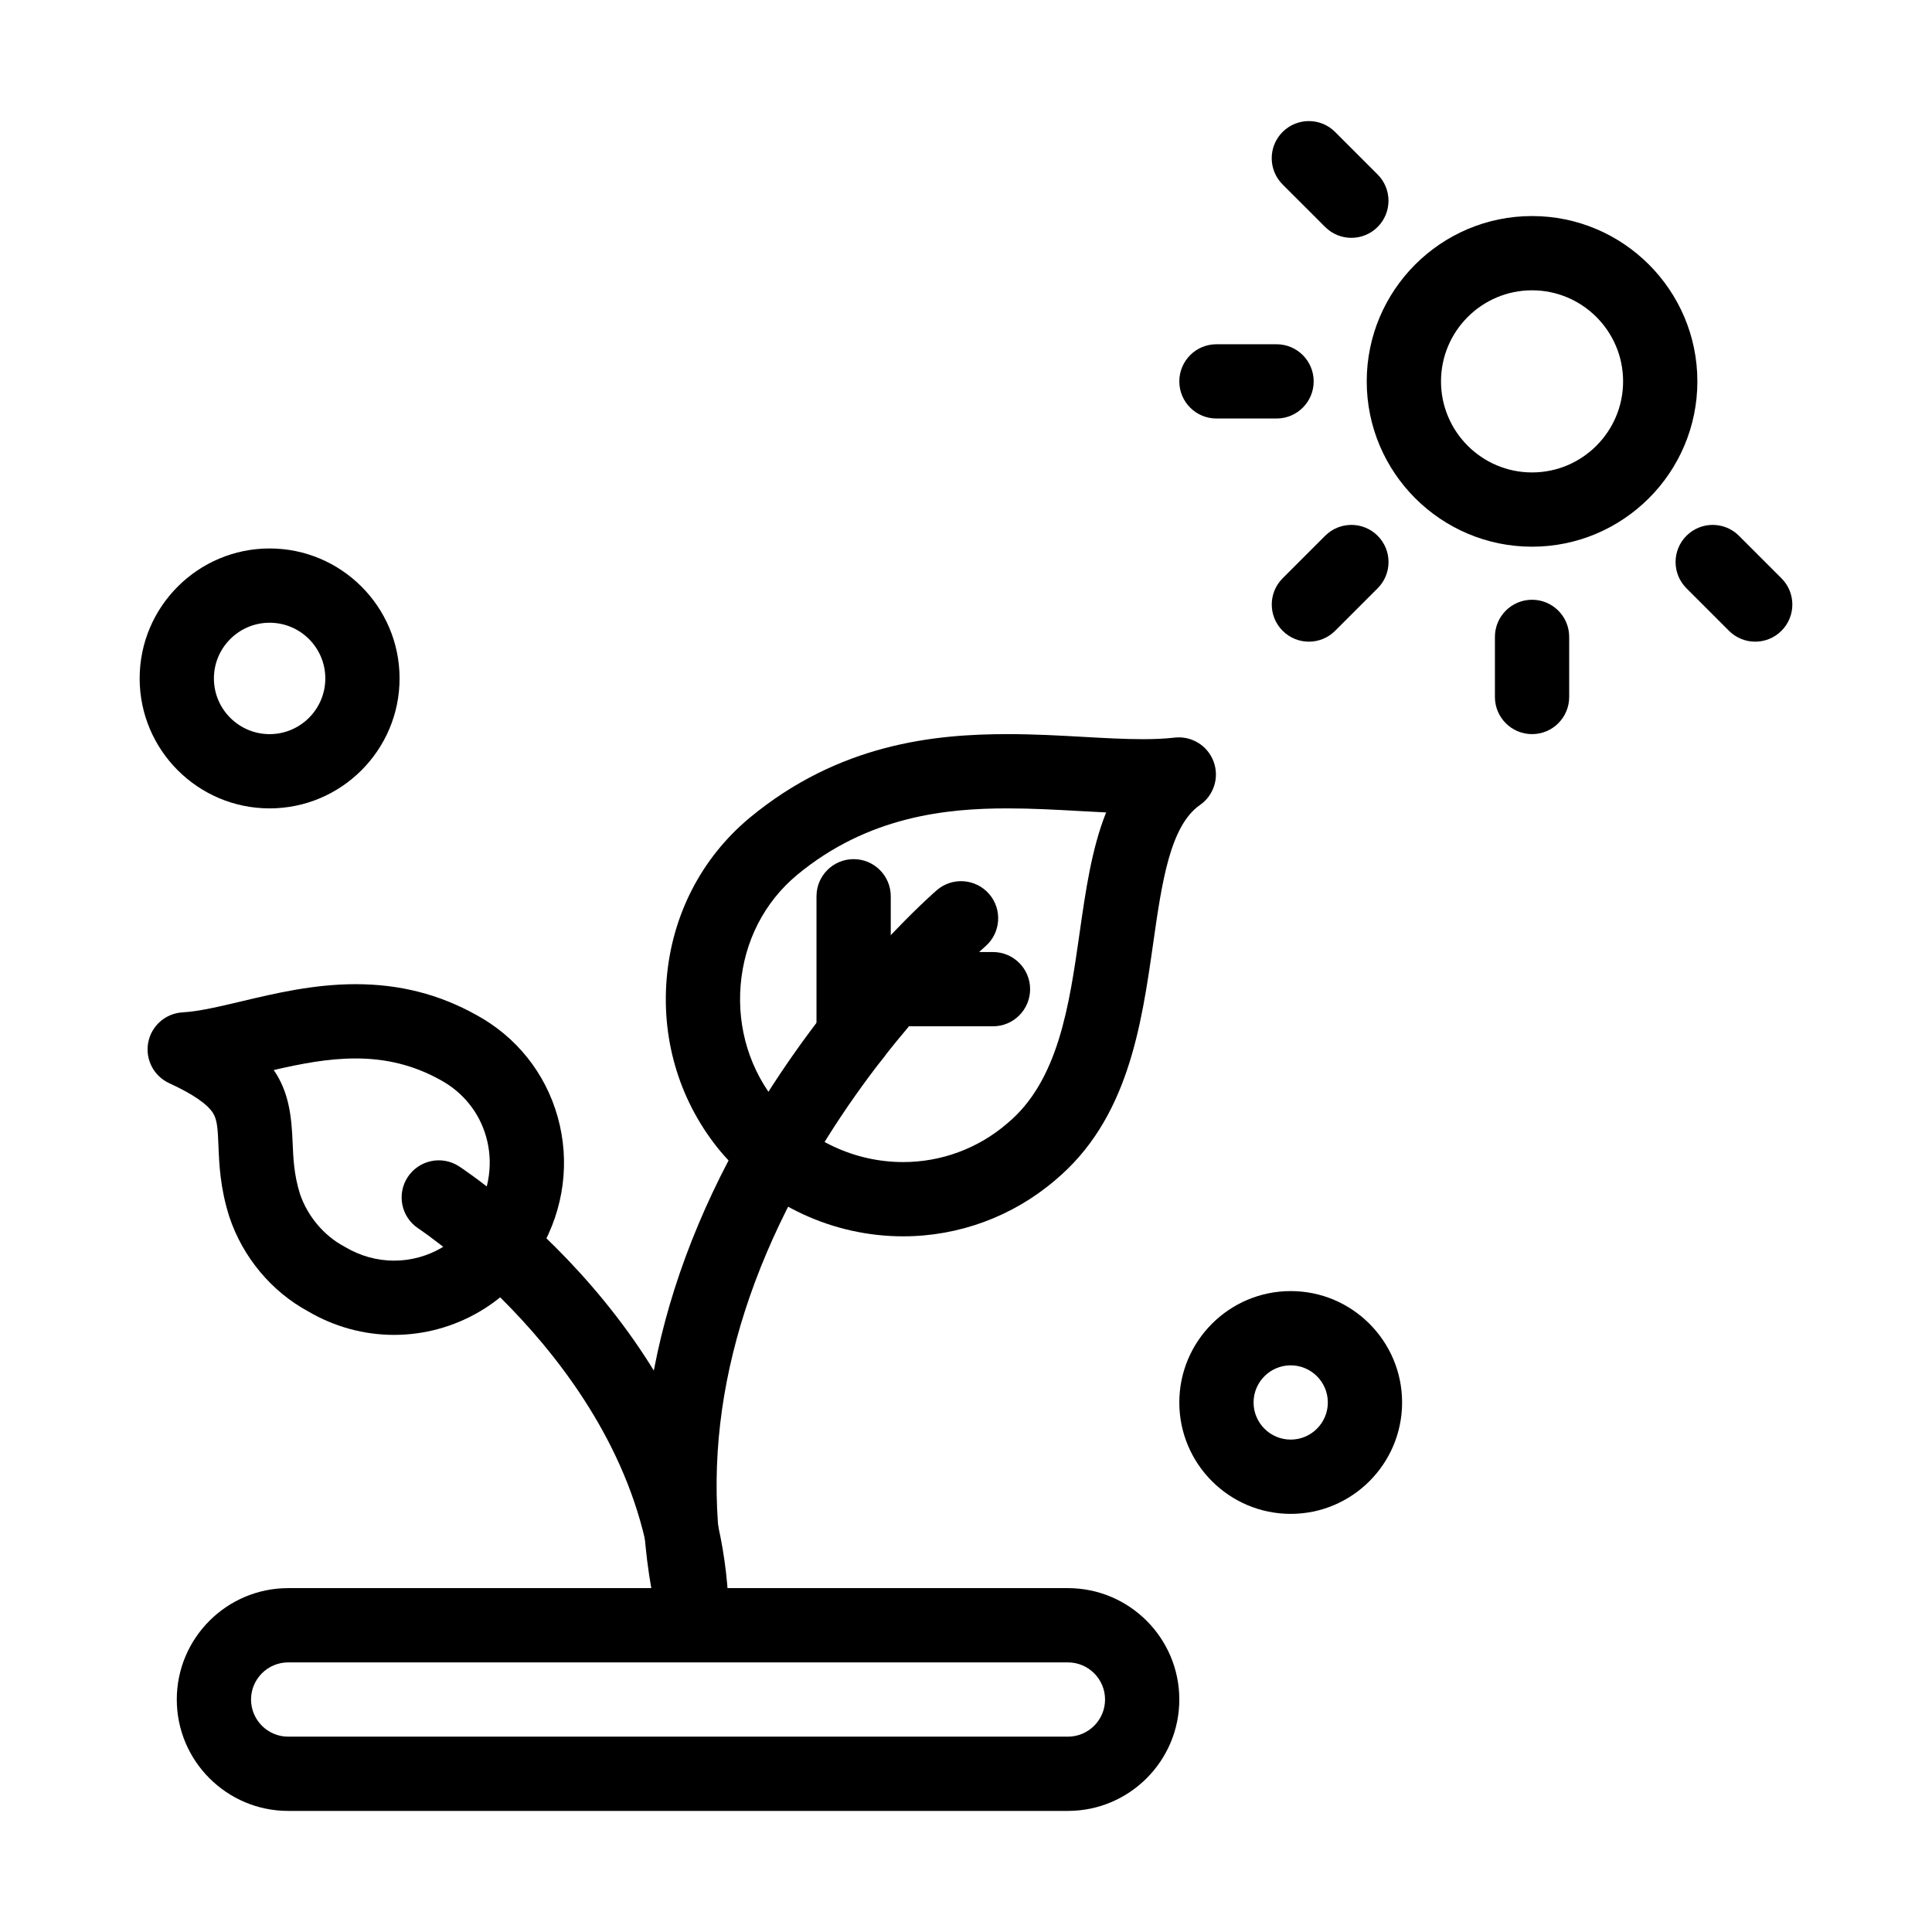 <?xml version="1.0" encoding="UTF-8"?>
<!-- Uploaded to: ICON Repo, www.svgrepo.com, Generator: ICON Repo Mixer Tools -->
<svg fill="#000000" width="800px" height="800px" version="1.1" viewBox="144 144 512 512" xmlns="http://www.w3.org/2000/svg">
 <g>
  <path d="m383.37 471.64c-18.523 0-36.113-8.129-48.258-22.301-0.031-0.035-0.059-0.07-0.086-0.102-10.648-12.777-15.746-29.051-14.355-45.82 1.398-16.879 9.203-32.035 21.969-42.672 23.746-19.676 49.016-22.195 68.383-22.195 7.047 0 13.719 0.371 20.172 0.734 5.578 0.312 10.848 0.605 15.648 0.605 3.25 0 6.008-0.137 8.422-0.414 4.481-0.52 8.738 2.078 10.332 6.297s0.117 8.98-3.586 11.555c-7.969 5.543-10.121 20.641-12.402 36.625-3.129 21.906-6.668 46.73-26.039 62.859-11.195 9.562-25.465 14.828-40.199 14.828zm-33.27-35.055c8.402 9.773 20.523 15.375 33.273 15.375 10.066 0 19.809-3.602 27.441-10.145 0.039-0.031 0.078-0.066 0.117-0.098 13.582-11.281 16.434-31.242 19.188-50.551 1.578-11.039 3.184-22.289 7.019-31.863-2.301-0.105-4.644-0.238-7.047-0.371-6.184-0.344-12.578-0.703-19.074-0.703-16.062 0-36.922 2.008-55.805 17.652-8.66 7.215-13.973 17.582-14.93 29.164-0.961 11.562 2.523 22.762 9.816 31.539z"/>
  <path d="m327.12 577.47c-4.57 0-8.668-3.199-9.625-7.852-8.996-43.559 1.141-90.238 29.32-134.99 21.016-33.383 44.445-53.852 45.434-54.707 4.106-3.559 10.32-3.113 13.879 0.992 3.555 4.106 3.113 10.316-0.988 13.875-0.223 0.195-22.516 19.742-41.965 50.793-25.551 40.789-34.434 81.184-26.406 120.06 1.098 5.32-2.324 10.527-7.648 11.625-0.668 0.141-1.34 0.207-2 0.207z"/>
  <path d="m248.43 497.76c-7.961 0-15.812-2.144-22.727-6.207-9.742-5.266-17.359-14.383-20.914-25.047-0.016-0.051-0.031-0.102-0.047-0.148-2.402-7.609-2.652-13.793-2.852-18.762-0.176-4.375-0.316-6.742-1.367-8.5-1.457-2.441-5.387-5.152-11.688-8.047-4.106-1.887-6.394-6.332-5.555-10.77 0.84-4.441 4.594-7.734 9.105-7.992 4.336-0.246 9.82-1.547 15.621-2.926 8.973-2.129 19.145-4.543 30.242-4.543 11.684 0 22.152 2.672 32.008 8.168 10.586 5.773 18.258 15.359 21.523 26.957 3.332 11.836 1.715 24.355-4.555 35.246-7.812 13.887-22.699 22.57-38.797 22.57zm-24.949-37.402c1.984 5.891 6.348 11.098 11.68 13.941 0.133 0.07 0.266 0.145 0.395 0.223 3.926 2.328 8.375 3.559 12.875 3.562 9 0 17.312-4.84 21.691-12.629 3.652-6.348 4.602-13.484 2.715-20.176-1.816-6.449-6.109-11.797-12.086-15.059-6.93-3.863-14.262-5.719-22.504-5.719-7.394 0-14.645 1.441-21.703 3.07 3.992 5.82 4.719 12.082 5.004 19.242 0.176 4.164 0.348 8.473 1.934 13.543z"/>
  <path d="m327.12 577.47c-5.164 0-9.5-4.027-9.812-9.25-3.562-59.418-61.832-98.266-62.422-98.652-4.547-2.981-5.816-9.078-2.836-13.625 2.981-4.543 9.082-5.816 13.625-2.836 2.738 1.793 67.129 44.762 71.277 113.93 0.324 5.426-3.809 10.086-9.234 10.41-0.203 0.012-0.402 0.02-0.598 0.02z"/>
  <path d="m370.22 428.29c-5.434 0-9.84-4.406-9.84-9.84v-36.93c0-5.434 4.406-9.84 9.84-9.84s9.84 4.406 9.84 9.84v36.93c0 5.434-4.406 9.84-9.84 9.84z"/>
  <path d="m407.15 415.98h-24.621c-5.434 0-9.84-4.406-9.84-9.84 0-5.434 4.406-9.84 9.84-9.84h24.621c5.434 0 9.84 4.406 9.84 9.84 0 5.434-4.406 9.84-9.84 9.84z"/>
  <path d="m427.01 623.91h-206.64c-16.277 0-29.52-13.242-29.52-29.52s13.242-29.52 29.52-29.52h206.64c16.277 0 29.52 13.242 29.52 29.52s-13.242 29.52-29.52 29.52zm-206.64-39.359c-5.426 0-9.84 4.414-9.84 9.84s4.414 9.84 9.84 9.84h206.64c5.426 0 9.84-4.414 9.84-9.84s-4.414-9.84-9.84-9.84z"/>
  <path d="m486.05 545.19c-16.277 0-29.52-13.242-29.52-29.52s13.242-29.52 29.52-29.52 29.52 13.242 29.52 29.52-13.242 29.52-29.52 29.52zm0-39.363c-5.426 0-9.84 4.414-9.84 9.84s4.414 9.84 9.84 9.84 9.84-4.414 9.84-9.84c0-5.422-4.414-9.84-9.84-9.84z"/>
  <path d="m215.45 358.23c-18.992 0-34.441-15.449-34.441-34.441 0-18.992 15.449-34.441 34.441-34.441 18.992 0 34.441 15.449 34.441 34.441 0 18.992-15.449 34.441-34.441 34.441zm0-49.199c-8.141 0-14.762 6.621-14.762 14.762s6.621 14.762 14.762 14.762c8.141 0 14.762-6.621 14.762-14.762s-6.621-14.762-14.762-14.762z"/>
  <path d="m550.01 288.88c-24.16 0-43.812-19.652-43.812-43.812 0-24.16 19.652-43.812 43.812-43.812 24.156 0 43.812 19.652 43.812 43.812 0 24.156-19.652 43.812-43.812 43.812zm0-67.945c-13.305 0-24.129 10.824-24.129 24.133 0 13.309 10.824 24.133 24.129 24.133 13.305 0 24.129-10.824 24.129-24.133 0-13.309-10.82-24.133-24.129-24.133z"/>
  <path d="m550.01 338.55c-5.434 0-9.84-4.406-9.84-9.84v-15.93c0-5.434 4.406-9.84 9.84-9.84 5.434 0 9.84 4.406 9.84 9.84v15.93c0 5.434-4.406 9.84-9.84 9.84z"/>
  <path d="m490.87 314.05c-2.519 0-5.035-0.961-6.957-2.883-3.844-3.844-3.844-10.074 0-13.914l11.266-11.266c3.844-3.844 10.07-3.84 13.914 0 3.844 3.844 3.844 10.074 0 13.914l-11.266 11.266c-1.922 1.922-4.441 2.883-6.957 2.883z"/>
  <path d="m482.3 254.91h-15.93c-5.434 0-9.84-4.406-9.84-9.84 0-5.434 4.406-9.84 9.84-9.84h15.93c5.434 0 9.84 4.406 9.84 9.84 0 5.434-4.406 9.84-9.84 9.84z"/>
  <path d="m502.13 207.03c-2.519 0-5.035-0.961-6.957-2.883l-11.27-11.262c-3.844-3.844-3.844-10.074 0-13.914 3.84-3.844 10.074-3.844 13.914 0l11.266 11.266c3.844 3.844 3.844 10.074 0 13.914-1.918 1.918-4.438 2.879-6.953 2.879z"/>
  <path d="m609.15 314.05c-2.519 0-5.035-0.961-6.957-2.883l-11.266-11.266c-3.844-3.844-3.844-10.074 0-13.914 3.84-3.844 10.074-3.844 13.914 0l11.266 11.266c3.844 3.844 3.844 10.074 0 13.914-1.922 1.922-4.441 2.883-6.957 2.883z"/>
 </g>
</svg>